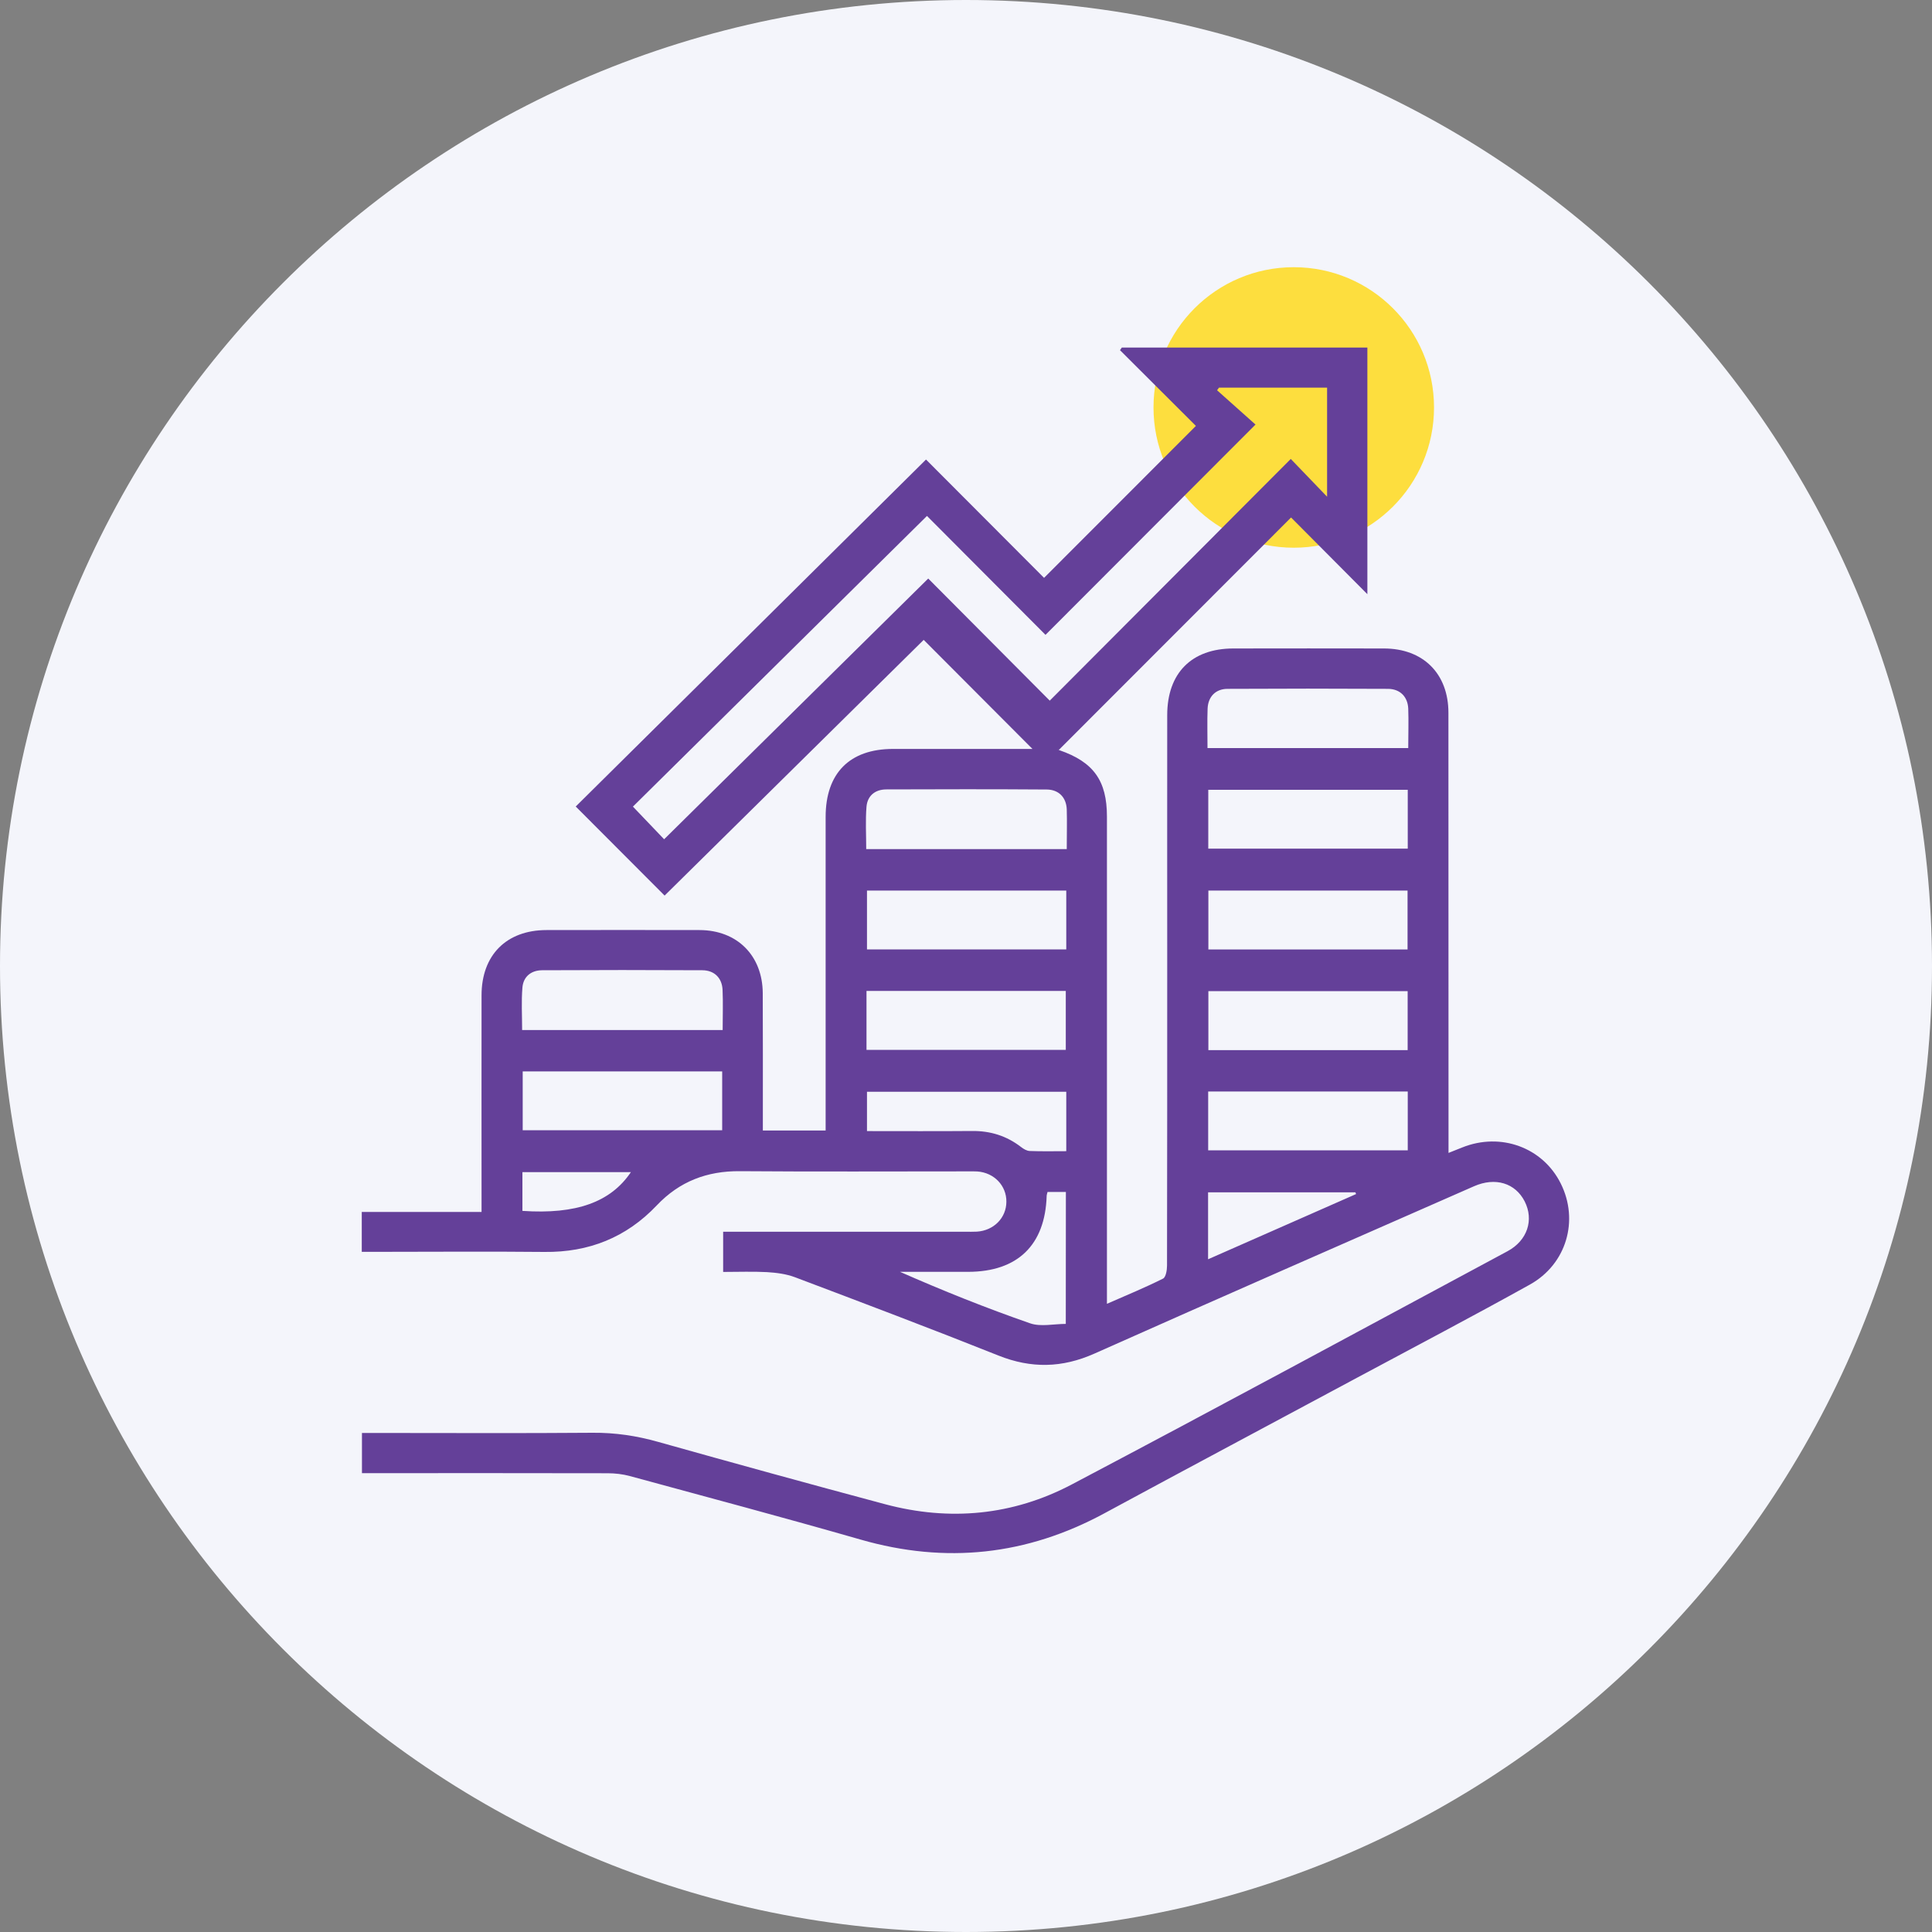 <?xml version="1.0" encoding="utf-8"?>
<!-- Generator: Adobe Illustrator 26.0.3, SVG Export Plug-In . SVG Version: 6.00 Build 0)  -->
<svg version="1.1" id="Layer_1" xmlns="http://www.w3.org/2000/svg" xmlns:xlink="http://www.w3.org/1999/xlink" x="0px" y="0px"
	 viewBox="0 0 200 200" style="enable-background:new 0 0 200 200;" xml:space="preserve">
<rect x="0" y="0" width="200" height="200" fill="#808080" stroke="none"/>
<style type="text/css">
	.st0{enable-background:new    ;}
	.st1{fill:#F4F5FB;}
	.st2{fill:#FDDE3E;}
	.st3{fill:#644099;}
</style>
<g class="st0">
	<g>
		<defs>
			<rect id="SVGID_00000005245541282648692690000005395867506734435713_" x="61.33" y="-1.12" width="349.78" height="200.84"/>
		</defs>
		<clipPath id="SVGID_00000163750909968492393730000006093482103535674041_">
			<use xlink:href="#SVGID_00000005245541282648692690000005395867506734435713_"  style="overflow:visible;"/>
		</clipPath>
	</g>
</g>
<g>
	<path class="st1" d="M200,100c0,55.23-44.77,100-100,100C44.77,200,0,155.23,0,100C0,44.77,44.77,0,100,0
		C155.23,0,200,44.77,200,100"/>
	
		<ellipse id="Ellipse_126_00000011722448116358662590000005672388371178343611_" class="st2" cx="133.93" cy="42.18" rx="14.52" ry="14.52"/>
	<g>
		<path class="st3" d="M151.38,118.78c-0.43,0.17-0.86,0.34-1.43,0.57c0-0.64,0-1.11,0-1.58c0-14.66,0-29.32-0.01-43.98
			c0-4.06-2.62-6.66-6.68-6.66c-5.2-0.01-10.4-0.01-15.6,0c-4.31,0.01-6.83,2.55-6.83,6.9c-0.01,8.24,0,16.48,0,24.72
			c0,10.76,0,21.51-0.02,32.27c0,0.46-0.12,1.19-0.41,1.34c-1.84,0.92-3.75,1.71-5.81,2.61c0-0.75,0-1.26,0-1.77
			c0-16.22,0-32.44,0-48.67c0-3.72-1.39-5.65-4.92-6.87c-0.1-0.03-0.16-0.16-0.05-0.04c7.98-7.99,15.93-15.95,24.03-24.05
			c2.52,2.53,5.17,5.19,7.9,7.94c0-8.57,0-17.03,0-25.53c-8.51,0-16.97,0-25.42,0c-0.06,0.09-0.13,0.18-0.19,0.27
			c2.68,2.67,5.36,5.34,7.86,7.84c-5.23,5.23-10.43,10.43-15.72,15.73c-3.98-3.99-8.07-8.09-12.22-12.25
			C83.69,59.64,71.55,71.66,59.6,83.49c3.16,3.16,6.17,6.18,9.2,9.22c8.93-8.82,17.99-17.75,26.82-26.47
			c3.82,3.83,7.58,7.6,11.26,11.29c-4.66,0-9.55,0-14.44,0c-4.48,0-6.97,2.51-6.97,7.03c0,10.37,0,20.73,0,31.1
			c0,0.46,0,0.91,0,1.37c-2.25,0-4.31,0-6.5,0c0-0.48,0-0.91,0-1.33c0-4.29,0.01-8.59-0.01-12.88c-0.02-3.9-2.65-6.53-6.54-6.54
			c-5.29-0.01-10.57-0.01-15.86,0c-4.14,0.01-6.71,2.59-6.71,6.76c-0.01,6.98,0,13.97,0,20.95c0,0.46,0,0.91,0,1.47
			c-4.24,0-8.3,0-12.4,0c0,1.42,0,2.73,0,4.13c0.55,0,1.02,0,1.49,0c5.81,0,11.61-0.05,17.42,0.01c4.59,0.05,8.47-1.49,11.63-4.82
			c2.35-2.48,5.2-3.57,8.61-3.54c7.89,0.06,15.77,0.02,23.66,0.02c0.3,0,0.61-0.01,0.91,0.01c1.74,0.12,3.03,1.47,3.01,3.14
			c-0.01,1.67-1.31,2.98-3.06,3.09c-0.39,0.02-0.78,0.01-1.17,0.01c-7.89,0-15.77,0-23.66,0c-0.46,0-0.92,0-1.43,0
			c0,1.44,0,2.73,0,4.16c1.61,0,3.08-0.06,4.55,0.02c0.97,0.06,1.99,0.19,2.89,0.53c7.04,2.66,14.08,5.32,21.07,8.11
			c3.39,1.35,6.58,1.28,9.91-0.2c13.08-5.83,26.2-11.57,39.31-17.33c2.21-0.97,4.27-0.33,5.24,1.56c0.98,1.92,0.29,4.06-1.78,5.17
			c-15.02,8.07-30.02,16.19-45.1,24.14c-6.09,3.21-12.63,3.83-19.31,2.05c-7.85-2.1-15.69-4.26-23.52-6.46
			c-2.23-0.63-4.45-0.96-6.77-0.94c-7.5,0.06-14.99,0.02-22.49,0.02c-0.46,0-0.92,0-1.39,0c0,1.47,0,2.78,0,4.16
			c0.56,0,1.04,0,1.51,0c7.97,0,15.94-0.01,23.92,0.01c0.77,0,1.56,0.09,2.3,0.29c7.97,2.17,15.96,4.3,23.9,6.58
			c8.81,2.53,17.19,1.63,25.24-2.73c8.72-4.72,17.47-9.37,26.2-14.06c5.95-3.19,11.93-6.33,17.83-9.61c3.81-2.12,5.1-6.66,3.2-10.46
			C159.71,118.78,155.36,117.19,151.38,118.78z M54.08,125.35c0-1.36,0-2.64,0-4.01c3.75,0,7.48,0,11.23,0
			C63.22,124.44,59.66,125.73,54.08,125.35z M74.76,117c-6.86,0-13.72,0-20.65,0c0-2,0-4.01,0-6.09c6.86,0,13.68,0,20.65,0
			C74.76,112.95,74.76,114.93,74.76,117z M74.81,106.63c-6.98,0-13.8,0-20.76,0c0-1.48-0.09-2.94,0.03-4.39
			c0.09-1.13,0.89-1.79,2.03-1.8c5.54-0.03,11.07-0.03,16.61,0c1.24,0.01,2.03,0.81,2.08,2.04
			C74.86,103.82,74.81,105.16,74.81,106.63z M96.09,59.89c-9.28,9.16-18.33,18.09-27.34,26.99c-1.04-1.09-2.07-2.17-3.23-3.38
			c9.97-9.85,20.12-19.89,30.44-30.09c4.17,4.18,8.26,8.29,12.27,12.31c7.2-7.21,14.36-14.38,21.74-21.77
			c-1.24-1.11-2.61-2.33-3.98-3.55c0.07-0.09,0.14-0.18,0.2-0.27c3.7,0,7.4,0,11.19,0c0,3.74,0,7.47,0,11.29
			c-1.3-1.36-2.55-2.65-3.76-3.91c-8.45,8.47-16.7,16.75-24.95,25.02C104.36,68.19,100.25,64.06,96.09,59.89z M110.33,137.05
			c-1.25,0-2.59,0.32-3.69-0.06c-4.55-1.58-9.02-3.37-13.47-5.33c2.35,0,4.71,0,7.06,0c5.11-0.01,7.96-2.77,8.12-7.85
			c0-0.12,0.05-0.24,0.09-0.42c0.61,0,1.2,0,1.9,0C110.33,127.81,110.33,132.24,110.33,137.05z M110.38,119.17
			c-1.3,0-2.54,0.03-3.78-0.02c-0.31-0.01-0.64-0.21-0.9-0.41c-1.5-1.16-3.18-1.68-5.07-1.66c-3.59,0.03-7.18,0.01-10.88,0.01
			c0-1.35,0-2.66,0-4.07c6.82,0,13.67,0,20.63,0C110.38,115.08,110.38,117.06,110.38,119.17z M89.7,108.68c0-2.09,0-4.06,0-6.1
			c6.89,0,13.71,0,20.63,0c0,2,0,4.01,0,6.1C103.5,108.68,96.64,108.68,89.7,108.68z M110.38,98.28c-6.88,0-13.7,0-20.63,0
			c0-1.98,0-3.98,0-6.09c6.82,0,13.67,0,20.63,0C110.38,94.26,110.38,96.24,110.38,98.28z M110.43,87.9c-6.99,0-13.81,0-20.76,0
			c0-1.5-0.09-2.96,0.03-4.4c0.1-1.13,0.9-1.78,2.05-1.78c5.54-0.02,11.07-0.03,16.61,0.01c1.24,0.01,2.02,0.82,2.07,2.05
			C110.47,85.1,110.43,86.44,110.43,87.9z M125.06,130.36c0-2.39,0-4.61,0-6.93c5.09,0,10.17,0,15.25,0
			c0.02,0.06,0.05,0.12,0.07,0.18C135.31,125.84,130.24,128.08,125.06,130.36z M145.73,119.08c-6.87,0-13.72,0-20.66,0
			c0-2.01,0-4.01,0-6.09c6.86,0,13.68,0,20.66,0C145.73,115.04,145.73,117.01,145.73,119.08z M145.72,102.6c0,2,0,3.98,0,6.11
			c-6.89,0-13.71,0-20.63,0c0-2.01,0-4.02,0-6.11C131.94,102.6,138.79,102.6,145.72,102.6z M125.09,98.29c0-2,0-4.01,0-6.1
			c6.84,0,13.69,0,20.62,0c0,2.02,0,4.03,0,6.1C138.84,98.29,132.01,98.29,125.09,98.29z M125.08,87.85c0-2,0-4.01,0-6.09
			c6.86,0,13.68,0,20.65,0c0,2.04,0,4.02,0,6.09C138.87,87.85,132.01,87.85,125.08,87.85z M145.78,77.44c-6.91,0-13.76,0-20.78,0
			c0-1.41-0.04-2.75,0.01-4.08c0.05-1.24,0.83-2.05,2.07-2.05c5.54-0.03,11.07-0.03,16.61,0c1.24,0.01,2.03,0.81,2.09,2.03
			C145.83,74.67,145.78,76.01,145.78,77.44z"/>
	</g>
</g>
</svg>
